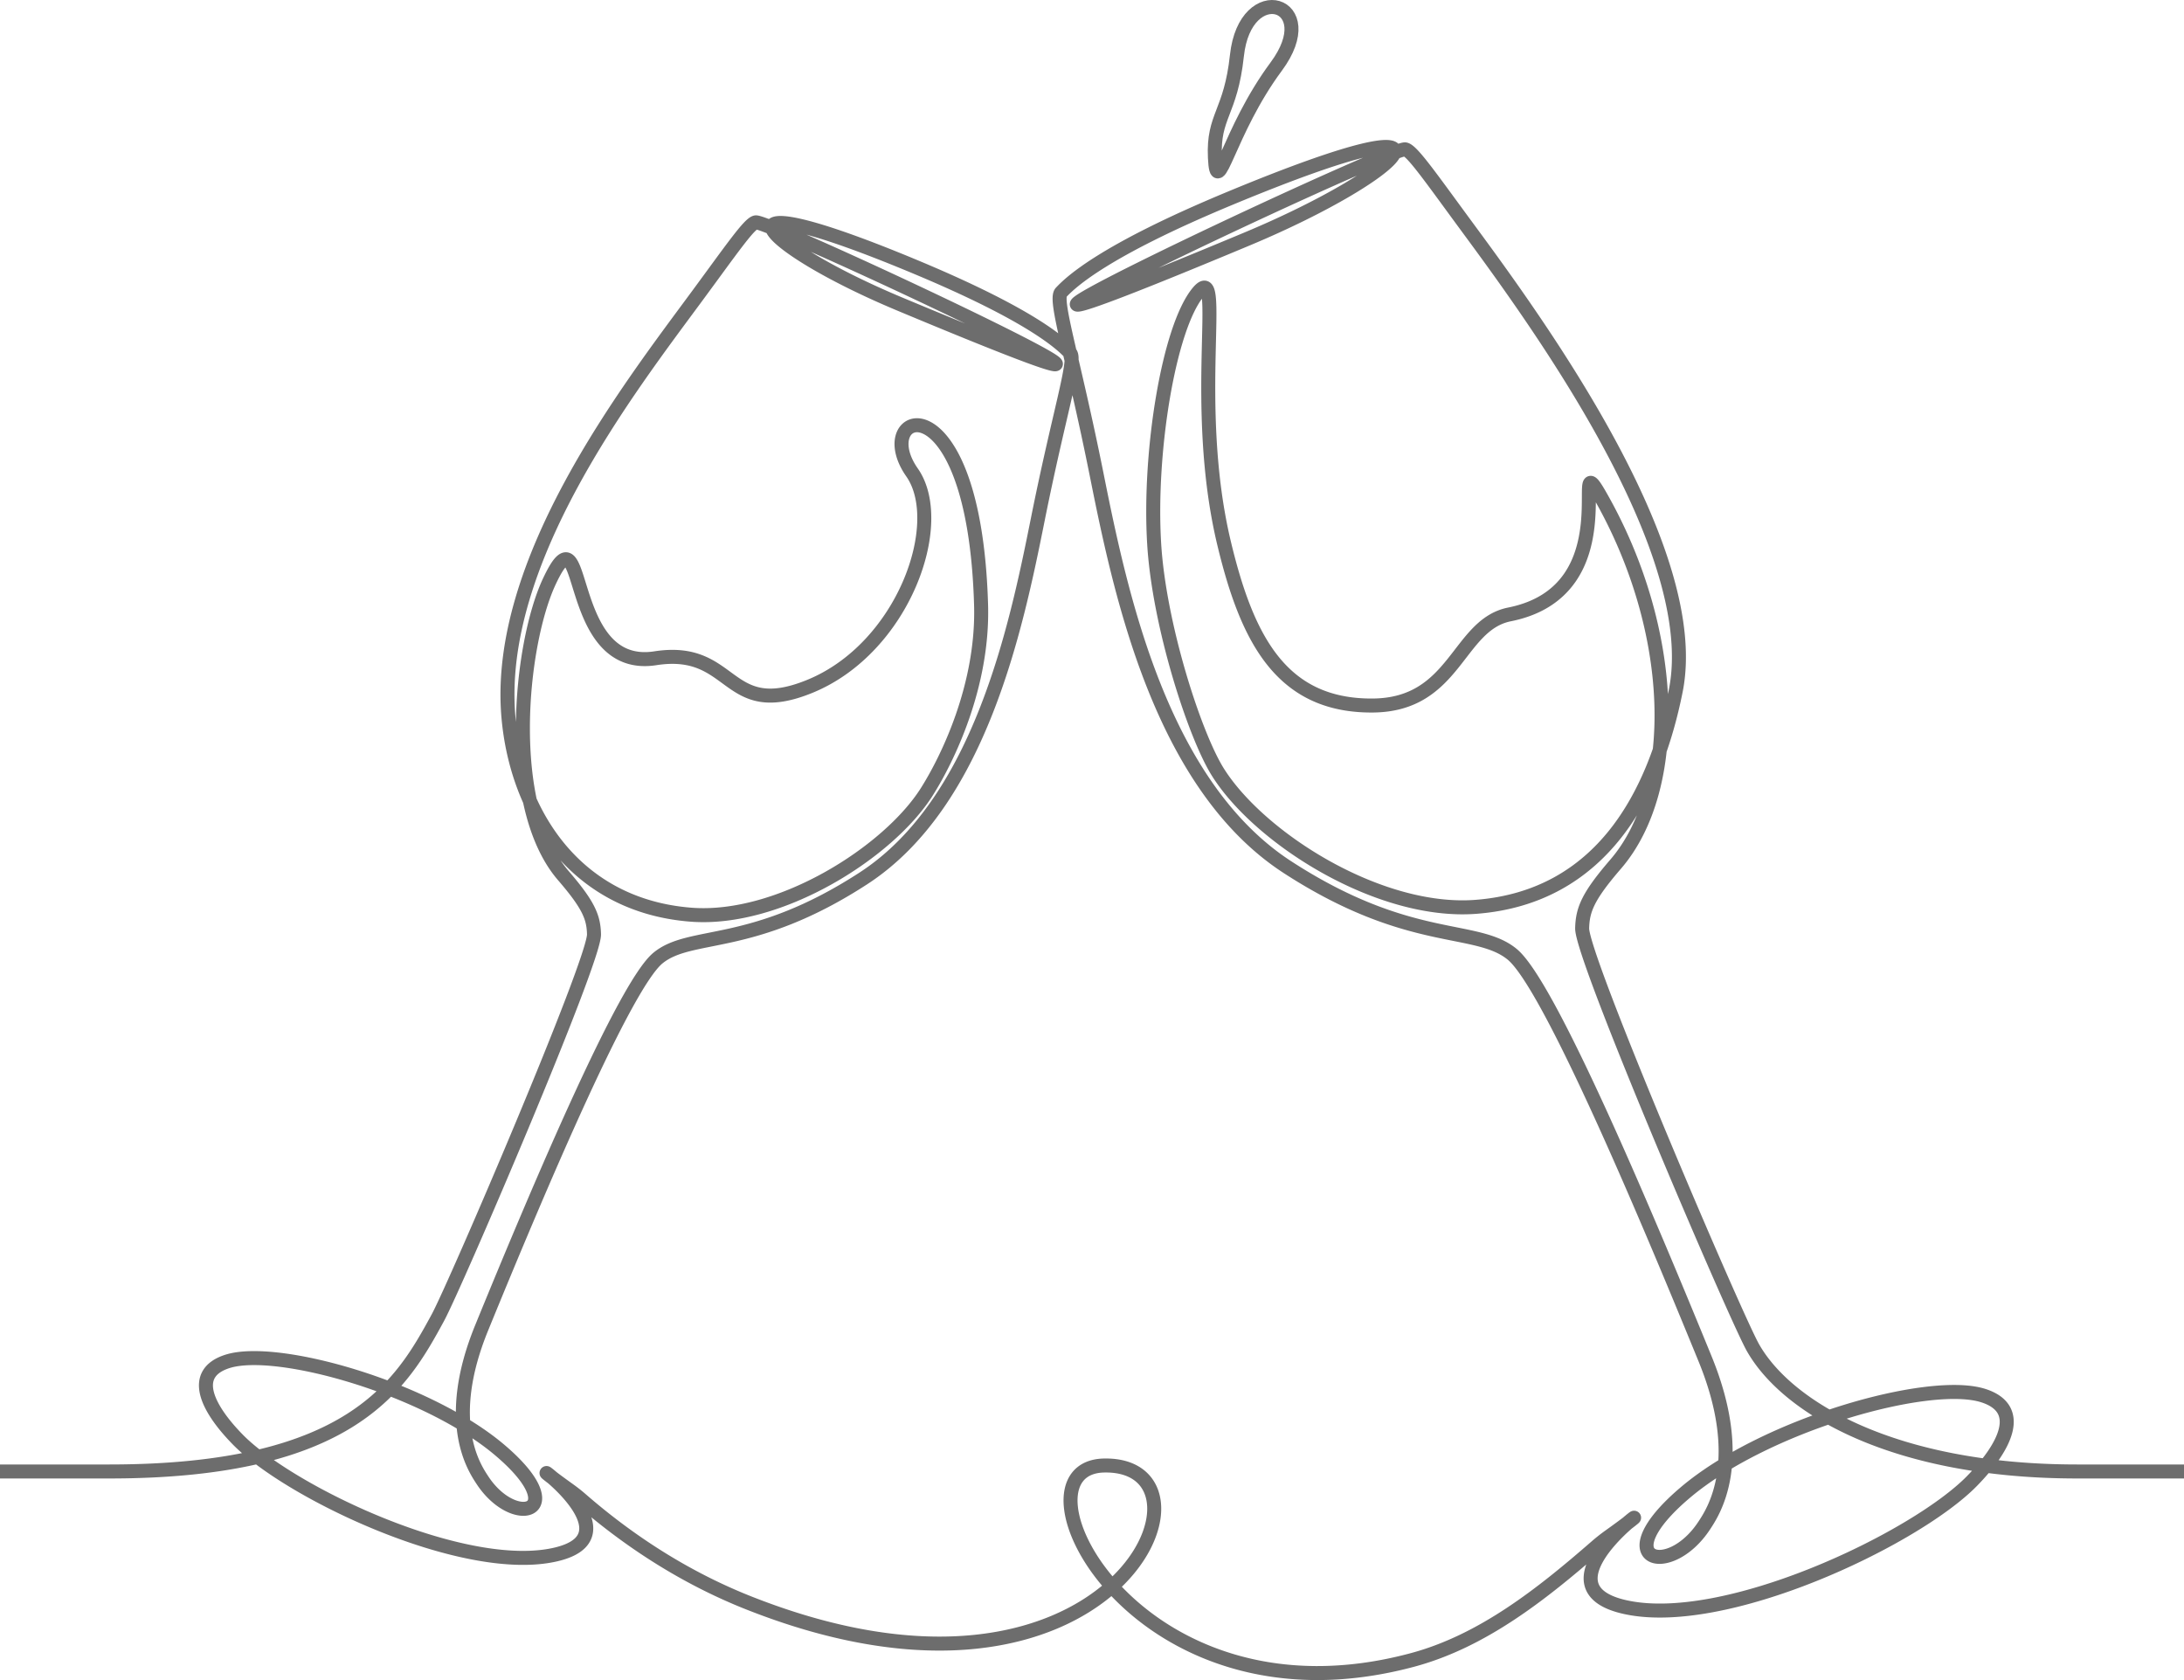 <svg width="312" height="240" viewBox="0 0 312 240" fill="none" xmlns="http://www.w3.org/2000/svg"><path d="M1 210.202h14.62c34.737 0 41.77-12.467 46.94-21.986 2.446-4.508 22.381-50.932 22.298-54.75-.053-2.459-.794-4.221-4.379-8.38-8.534-9.902-6.211-33.107-1.975-42.085 5.466-11.59 1.925 13.083 15.116 11.032 11.409-1.772 9.912 8.976 22.062 4.016 13.378-5.46 19.693-23.303 14.609-30.563-6.234-8.899 8.905-14.238 9.863 18.934.331 11.454-4.729 21.898-7.754 26.69-5.47 8.665-21.067 18.523-33.67 17.555-16.497-1.268-24.879-14.466-26.092-28.202C70.674 80.263 89.7 55.7 99.53 42.366c4.932-6.69 7.509-10.445 8.432-10.6 2.093-.353 79.978 36.494 20.613 11.684-20.748-8.67-28.636-18.21 2.311-5.277 16.476 6.885 20.73 10.915 22.007 12.267.922.976-1.552 8.358-4.654 23.846s-8.318 40.431-24.911 51.202c-15.942 10.349-24.65 7.507-29.344 11.38-4.693 3.872-16.716 32.111-25.182 52.829-5.496 13.45-1.005 20.036.117 21.747 4.628 7.051 12.936 4.589 2.506-4.275-10.426-8.86-31.846-14.946-38.935-12.69-5.321 1.694-2.998 6.59 1.475 11.158 7.462 7.622 32.581 19.552 45.58 16.388 13.001-3.164-9.331-17.102 1.706-9.214.65.465 1.23.924 1.746 1.373 7.127 6.206 15.189 11.325 23.978 14.801 51.901 20.529 69.202-20.002 50.752-19.633-14.354.287 4.45 38.441 44.097 27.763 9.986-2.69 18.437-9.404 26.234-16.194a24.996 24.996 0 0 1 1.911-1.503c12.076-8.63-12.358 6.621 1.866 10.082 14.223 3.462 41.706-9.591 49.87-17.93 4.894-4.998 7.435-10.355 1.614-12.208-7.757-2.469-31.192 4.19-42.599 13.883-11.411 9.698-2.321 12.393 2.742 4.678 1.227-1.872 6.141-9.078.128-23.793-9.263-22.668-22.417-53.563-27.553-57.8-5.135-4.236-14.662-1.128-32.104-12.45-18.155-11.785-23.861-39.074-27.256-56.02-3.394-16.946-6.1-25.023-5.092-26.09 1.397-1.48 6.037-5.926 24.078-13.423 36.43-15.137 25.228-3.712 2.528 5.774-64.952 27.145 20.262-13.17 22.552-12.784 1.009.17 3.829 4.279 9.224 11.598 10.755 14.588 33.359 46.114 29.424 65.752-2.939 14.665-10.498 29.468-28.548 30.855-13.788 1.059-30.853-9.725-36.838-19.206-3.31-5.243-8.405-20.934-9.122-32.619-.809-13.188 2.086-30.852 6.247-35.93 3.93-4.796-1.08 15.828 3.765 35.93 3.251 13.492 8.113 23.173 21.221 23.068 11.875-.094 12.071-11.525 19.525-13.015 17.113-3.42 8.375-24.932 12.879-17.085 11.093 19.327 11.63 41.919 2.293 52.753-3.923 4.55-4.732 6.478-4.791 9.169-.091 4.178 21.9 55.498 24.398 59.902 4.917 8.669 20.238 17.693 46.311 17.693H311" stroke="#6D6D6D" stroke-width="2" stroke-linecap="square" stroke-linejoin="round"/><path d="M173.56 22.514c-.285-6.028 2.248-6.297 3.143-14.578 1.198-11.073 12.448-7.647 5.603 1.587-6.846 9.235-8.446 19.326-8.746 12.991z" stroke="#6D6D6D" stroke-width="2" stroke-linecap="square" stroke-linejoin="round"/></svg>